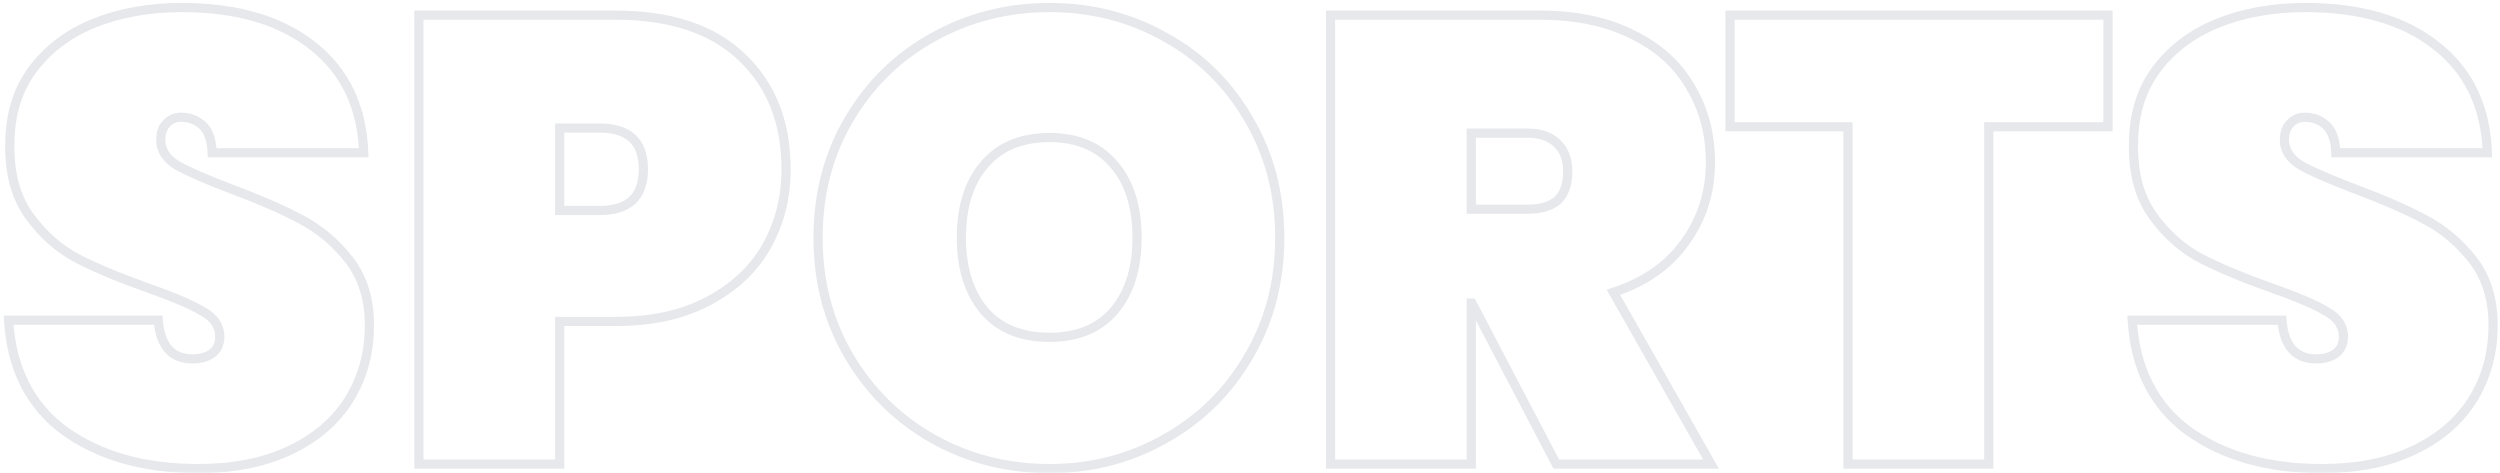 <svg width="544" height="103" viewBox="0 0 544 103" fill="none" xmlns="http://www.w3.org/2000/svg">
<mask id="path-1-outside-1_1308_804" maskUnits="userSpaceOnUse" x="0" y="0" width="544" height="103" fill="black">
<rect fill="white" width="544" height="103"/>
<path d="M43.126 101.966C31.442 101.966 21.782 99.252 14.146 93.824C6.602 88.304 2.508 80.254 1.864 69.674H34.432C34.892 75.286 37.376 78.092 41.884 78.092C43.54 78.092 44.92 77.724 46.024 76.988C47.22 76.16 47.818 74.918 47.818 73.262C47.818 70.962 46.576 69.122 44.092 67.742C41.608 66.27 37.744 64.614 32.5 62.774C26.244 60.566 21.046 58.404 16.906 56.288C12.858 54.172 9.362 51.09 6.418 47.042C3.474 42.994 2.048 37.796 2.14 31.448C2.14 25.1 3.75 19.718 6.97 15.302C10.282 10.794 14.744 7.39 20.356 5.09C26.06 2.79 32.454 1.64 39.538 1.64C51.498 1.64 60.974 4.4 67.966 9.92C75.05 15.44 78.776 23.214 79.144 33.242H46.162C46.07 30.482 45.38 28.504 44.092 27.308C42.804 26.112 41.24 25.514 39.4 25.514C38.112 25.514 37.054 25.974 36.226 26.894C35.398 27.722 34.984 28.918 34.984 30.482C34.984 32.69 36.18 34.53 38.572 36.002C41.056 37.382 44.966 39.084 50.302 41.108C56.466 43.408 61.526 45.616 65.482 47.732C69.53 49.848 73.026 52.792 75.97 56.564C78.914 60.336 80.386 65.074 80.386 70.778C80.386 76.758 78.914 82.14 75.97 86.924C73.026 91.616 68.748 95.296 63.136 97.964C57.524 100.632 50.854 101.966 43.126 101.966ZM171.052 36.83C171.052 42.994 169.626 48.606 166.774 53.666C163.922 58.634 159.69 62.59 154.078 65.534C148.558 68.478 141.842 69.95 133.93 69.95H121.786V101H91.15V3.296H133.93C145.89 3.296 155.044 6.332 161.392 12.404C167.832 18.476 171.052 26.618 171.052 36.83ZM130.48 45.8C136.828 45.8 140.002 42.81 140.002 36.83C140.002 30.85 136.828 27.86 130.48 27.86H121.786V45.8H130.48ZM228.379 101.966C219.179 101.966 210.715 99.804 202.987 95.48C195.351 91.156 189.279 85.176 184.771 77.54C180.263 69.904 178.009 61.302 178.009 51.734C178.009 42.166 180.263 33.564 184.771 25.928C189.279 18.292 195.351 12.358 202.987 8.126C210.715 3.802 219.179 1.64 228.379 1.64C237.579 1.64 245.997 3.802 253.633 8.126C261.269 12.358 267.295 18.292 271.711 25.928C276.219 33.564 278.473 42.166 278.473 51.734C278.473 61.302 276.219 69.904 271.711 77.54C267.295 85.176 261.223 91.156 253.495 95.48C245.859 99.804 237.487 101.966 228.379 101.966ZM228.379 73.4C234.451 73.4 239.143 71.468 242.455 67.604C245.767 63.648 247.423 58.358 247.423 51.734C247.423 45.018 245.767 39.728 242.455 35.864C239.143 31.908 234.451 29.93 228.379 29.93C222.215 29.93 217.477 31.908 214.165 35.864C210.853 39.728 209.197 45.018 209.197 51.734C209.197 58.358 210.853 63.648 214.165 67.604C217.477 71.468 222.215 73.4 228.379 73.4ZM338.653 101L320.299 65.948H320.161V101H289.525V3.296H335.065C342.977 3.296 349.739 4.722 355.351 7.574C360.963 10.334 365.149 14.152 367.909 19.028C370.761 23.812 372.187 29.24 372.187 35.312C372.187 41.844 370.347 47.64 366.667 52.7C363.079 57.76 357.881 61.394 351.073 63.602L372.325 101H338.653ZM320.161 45.524H332.305C335.249 45.524 337.457 44.88 338.929 43.592C340.401 42.212 341.137 40.096 341.137 37.244C341.137 34.668 340.355 32.644 338.791 31.172C337.319 29.7 335.157 28.964 332.305 28.964H320.161V45.524ZM458.702 3.296V27.584H432.758V101H402.122V27.584H376.454V3.296H458.702ZM505.237 101.966C493.553 101.966 483.893 99.252 476.257 93.824C468.713 88.304 464.619 80.254 463.975 69.674H496.543C497.003 75.286 499.487 78.092 503.995 78.092C505.651 78.092 507.031 77.724 508.135 76.988C509.331 76.16 509.929 74.918 509.929 73.262C509.929 70.962 508.687 69.122 506.203 67.742C503.719 66.27 499.855 64.614 494.611 62.774C488.355 60.566 483.157 58.404 479.017 56.288C474.969 54.172 471.473 51.09 468.529 47.042C465.585 42.994 464.159 37.796 464.251 31.448C464.251 25.1 465.861 19.718 469.081 15.302C472.393 10.794 476.855 7.39 482.467 5.09C488.171 2.79 494.565 1.64 501.649 1.64C513.609 1.64 523.085 4.4 530.077 9.92C537.161 15.44 540.887 23.214 541.255 33.242H508.273C508.181 30.482 507.491 28.504 506.203 27.308C504.915 26.112 503.351 25.514 501.511 25.514C500.223 25.514 499.165 25.974 498.337 26.894C497.509 27.722 497.095 28.918 497.095 30.482C497.095 32.69 498.291 34.53 500.683 36.002C503.167 37.382 507.077 39.084 512.413 41.108C518.577 43.408 523.637 45.616 527.593 47.732C531.641 49.848 535.137 52.792 538.081 56.564C541.025 60.336 542.497 65.074 542.497 70.778C542.497 76.758 541.025 82.14 538.081 86.924C535.137 91.616 530.859 95.296 525.247 97.964C519.635 100.632 512.965 101.966 505.237 101.966Z"/>
</mask>
<path d="M14.146 93.824L13.555 94.631L13.567 94.639L14.146 93.824ZM1.864 69.674V68.674H0.801L0.866 69.735L1.864 69.674ZM34.432 69.674L35.429 69.592L35.353 68.674H34.432V69.674ZM46.024 76.988L46.579 77.82L46.586 77.815L46.593 77.81L46.024 76.988ZM44.092 67.742L43.582 68.602L43.594 68.609L43.606 68.616L44.092 67.742ZM32.5 62.774L32.167 63.717L32.169 63.718L32.5 62.774ZM16.906 56.288L16.443 57.174L16.451 57.178L16.906 56.288ZM6.418 47.042L7.227 46.454L6.418 47.042ZM2.14 31.448L3.14 31.462L3.14 31.455V31.448H2.14ZM6.97 15.302L6.164 14.71L6.162 14.713L6.97 15.302ZM20.356 5.09L19.982 4.163L19.977 4.165L20.356 5.09ZM67.966 9.92L67.346 10.705L67.351 10.709L67.966 9.92ZM79.144 33.242V34.242H80.181L80.143 33.205L79.144 33.242ZM46.162 33.242L45.163 33.275L45.195 34.242H46.162V33.242ZM36.226 26.894L36.933 27.601L36.952 27.582L36.969 27.563L36.226 26.894ZM38.572 36.002L38.048 36.854L38.067 36.865L38.086 36.876L38.572 36.002ZM50.302 41.108L49.947 42.043L49.952 42.045L50.302 41.108ZM65.482 47.732L65.01 48.614L65.019 48.618L65.482 47.732ZM75.97 56.564L75.182 57.179L75.97 56.564ZM75.97 86.924L76.817 87.456L76.822 87.448L75.97 86.924ZM63.136 97.964L62.707 97.061L63.136 97.964ZM43.126 101.966V100.966C31.598 100.966 22.154 98.29 14.725 93.009L14.146 93.824L13.567 94.639C21.41 100.214 31.286 102.966 43.126 102.966V101.966ZM14.146 93.824L14.736 93.017C7.467 87.698 3.491 79.941 2.862 69.613L1.864 69.674L0.866 69.735C1.525 80.567 5.737 88.91 13.556 94.631L14.146 93.824ZM1.864 69.674V70.674H34.432V69.674V68.674H1.864V69.674ZM34.432 69.674L33.435 69.756C33.675 72.674 34.45 75.022 35.891 76.65C37.361 78.311 39.407 79.092 41.884 79.092V78.092V77.092C39.853 77.092 38.403 76.47 37.389 75.325C36.346 74.147 35.649 72.286 35.429 69.592L34.432 69.674ZM41.884 78.092V79.092C43.688 79.092 45.274 78.69 46.579 77.82L46.024 76.988L45.469 76.156C44.566 76.758 43.392 77.092 41.884 77.092V78.092ZM46.024 76.988L46.593 77.81C48.1 76.767 48.818 75.194 48.818 73.262H47.818H46.818C46.818 74.642 46.34 75.553 45.455 76.166L46.024 76.988ZM47.818 73.262H48.818C48.818 70.508 47.291 68.375 44.578 66.868L44.092 67.742L43.606 68.616C45.861 69.869 46.818 71.416 46.818 73.262H47.818ZM44.092 67.742L44.602 66.882C42.031 65.358 38.091 63.676 32.831 61.83L32.5 62.774L32.169 63.718C37.397 65.552 41.185 67.182 43.582 68.602L44.092 67.742ZM32.5 62.774L32.833 61.831C26.603 59.632 21.449 57.487 17.361 55.398L16.906 56.288L16.451 57.178C20.643 59.321 25.885 61.5 32.167 63.717L32.5 62.774ZM16.906 56.288L17.369 55.402C13.47 53.364 10.089 50.389 7.227 46.454L6.418 47.042L5.609 47.63C8.635 51.791 12.245 54.98 16.443 57.174L16.906 56.288ZM6.418 47.042L7.227 46.454C4.441 42.623 3.05 37.653 3.14 31.462L2.14 31.448L1.14 31.433C1.046 37.939 2.507 43.365 5.609 47.63L6.418 47.042ZM2.14 31.448H3.14C3.14 25.276 4.702 20.11 7.778 15.891L6.97 15.302L6.162 14.713C2.798 19.326 1.14 24.924 1.14 31.448H2.14ZM6.97 15.302L7.776 15.894C10.97 11.547 15.278 8.252 20.735 6.015L20.356 5.09L19.977 4.165C14.21 6.528 9.594 10.041 6.164 14.71L6.97 15.302ZM20.356 5.09L20.73 6.017C26.299 3.772 32.563 2.64 39.538 2.64V1.64V0.64C32.345 0.64 25.822 1.808 19.982 4.163L20.356 5.09ZM39.538 1.64V2.64C51.35 2.64 60.583 5.365 67.346 10.705L67.966 9.92L68.586 9.135C61.365 3.435 51.646 0.64 39.538 0.64V1.64ZM67.966 9.92L67.351 10.709C74.173 16.024 77.786 23.507 78.145 33.279L79.144 33.242L80.143 33.205C79.766 22.921 75.927 14.855 68.581 9.131L67.966 9.92ZM79.144 33.242V32.242H46.162V33.242V34.242H79.144V33.242ZM46.162 33.242L47.161 33.209C47.066 30.33 46.342 28.033 44.773 26.575L44.092 27.308L43.412 28.041C44.418 28.975 45.075 30.634 45.163 33.275L46.162 33.242ZM44.092 27.308L44.773 26.575C43.29 25.199 41.479 24.514 39.4 24.514V25.514V26.514C41.001 26.514 42.318 27.025 43.412 28.041L44.092 27.308ZM39.4 25.514V24.514C37.842 24.514 36.509 25.085 35.483 26.225L36.226 26.894L36.969 27.563C37.599 26.863 38.382 26.514 39.4 26.514V25.514ZM36.226 26.894L35.519 26.187C34.447 27.259 33.984 28.745 33.984 30.482H34.984H35.984C35.984 29.091 36.349 28.185 36.933 27.601L36.226 26.894ZM34.984 30.482H33.984C33.984 33.133 35.452 35.256 38.048 36.854L38.572 36.002L39.096 35.15C36.908 33.804 35.984 32.247 35.984 30.482H34.984ZM38.572 36.002L38.086 36.876C40.636 38.293 44.602 40.015 49.947 42.043L50.302 41.108L50.657 40.173C45.33 38.153 41.476 36.471 39.058 35.128L38.572 36.002ZM50.302 41.108L49.952 42.045C56.092 44.336 61.107 46.526 65.01 48.614L65.482 47.732L65.954 46.85C61.945 44.706 56.84 42.48 50.652 40.171L50.302 41.108ZM65.482 47.732L65.019 48.618C68.934 50.665 72.321 53.514 75.182 57.179L75.97 56.564L76.758 55.949C73.731 52.07 70.126 49.031 65.945 46.846L65.482 47.732ZM75.97 56.564L75.182 57.179C77.963 60.743 79.386 65.253 79.386 70.778H80.386H81.386C81.386 64.895 79.865 59.928 76.758 55.949L75.97 56.564ZM80.386 70.778H79.386C79.386 76.585 77.959 81.784 75.118 86.4L75.97 86.924L76.822 87.448C79.869 82.496 81.386 76.931 81.386 70.778H80.386ZM75.97 86.924L75.123 86.392C72.292 90.904 68.168 94.464 62.707 97.061L63.136 97.964L63.565 98.867C69.328 96.128 73.76 92.328 76.817 87.456L75.97 86.924ZM63.136 97.964L62.707 97.061C57.257 99.651 50.741 100.966 43.126 100.966V101.966V102.966C50.967 102.966 57.791 101.613 63.565 98.867L63.136 97.964ZM166.774 53.666L167.641 54.164L167.645 54.157L166.774 53.666ZM154.078 65.534L153.613 64.648L153.607 64.652L154.078 65.534ZM121.786 69.95V68.95H120.786V69.95H121.786ZM121.786 101V102H122.786V101H121.786ZM91.15 101H90.15V102H91.15V101ZM91.15 3.296V2.296H90.15V3.296H91.15ZM161.392 12.404L160.701 13.127L160.706 13.132L161.392 12.404ZM121.786 27.86V26.86H120.786V27.86H121.786ZM121.786 45.8H120.786V46.8H121.786V45.8ZM171.052 36.83H170.052C170.052 42.833 168.665 48.274 165.903 53.175L166.774 53.666L167.645 54.157C170.587 48.938 172.052 43.155 172.052 36.83H171.052ZM166.774 53.666L165.907 53.168C163.159 57.954 159.076 61.783 153.613 64.648L154.078 65.534L154.543 66.419C160.304 63.397 164.685 59.314 167.641 54.164L166.774 53.666ZM154.078 65.534L153.607 64.652C148.266 67.501 141.72 68.95 133.93 68.95V69.95V70.95C141.964 70.95 148.85 69.455 154.549 66.416L154.078 65.534ZM133.93 69.95V68.95H121.786V69.95V70.95H133.93V69.95ZM121.786 69.95H120.786V101H121.786H122.786V69.95H121.786ZM121.786 101V100H91.15V101V102H121.786V101ZM91.15 101H92.15V3.296H91.15H90.15V101H91.15ZM91.15 3.296V4.296H133.93V3.296V2.296H91.15V3.296ZM133.93 3.296V4.296C145.727 4.296 154.598 7.289 160.701 13.127L161.392 12.404L162.083 11.681C155.49 5.375 146.053 2.296 133.93 2.296V3.296ZM161.392 12.404L160.706 13.132C166.914 18.985 170.052 26.847 170.052 36.83H171.052H172.052C172.052 26.389 168.75 17.967 162.078 11.676L161.392 12.404ZM130.48 45.8V46.8C133.794 46.8 136.465 46.021 138.307 44.285C140.161 42.539 141.002 39.99 141.002 36.83H140.002H139.002C139.002 39.65 138.256 41.586 136.936 42.83C135.604 44.084 133.514 44.8 130.48 44.8V45.8ZM140.002 36.83H141.002C141.002 33.67 140.161 31.12 138.307 29.375C136.465 27.639 133.794 26.86 130.48 26.86V27.86V28.86C133.514 28.86 135.604 29.576 136.936 30.83C138.256 32.075 139.002 34.01 139.002 36.83H140.002ZM130.48 27.86V26.86H121.786V27.86V28.86H130.48V27.86ZM121.786 27.86H120.786V45.8H121.786H122.786V27.86H121.786ZM121.786 45.8V46.8H130.48V45.8V44.8H121.786V45.8ZM202.987 95.48L202.494 96.35L202.499 96.353L202.987 95.48ZM184.771 77.54L183.91 78.048L184.771 77.54ZM202.987 8.126L203.472 9.001L203.475 8.999L202.987 8.126ZM253.633 8.126L253.14 8.996L253.148 9.001L253.633 8.126ZM271.711 25.928L270.845 26.429L270.85 26.436L271.711 25.928ZM271.711 77.54L270.85 77.032L270.845 77.039L271.711 77.54ZM253.495 95.48L253.007 94.607L253.002 94.61L253.495 95.48ZM242.455 67.604L243.214 68.255L243.222 68.246L242.455 67.604ZM242.455 35.864L241.688 36.506L241.696 36.515L242.455 35.864ZM214.165 35.864L214.924 36.515L214.932 36.506L214.165 35.864ZM214.165 67.604L213.398 68.246L213.406 68.255L214.165 67.604ZM228.379 101.966V100.966C219.343 100.966 211.048 98.844 203.475 94.607L202.987 95.48L202.499 96.353C210.382 100.763 219.015 102.966 228.379 102.966V101.966ZM202.987 95.48L203.48 94.61C195.998 90.373 190.052 84.519 185.632 77.032L184.771 77.54L183.91 78.048C188.506 85.834 194.704 91.939 202.494 96.35L202.987 95.48ZM184.771 77.54L185.632 77.032C181.222 69.562 179.009 61.138 179.009 51.734H178.009H177.009C177.009 61.466 179.304 70.246 183.91 78.048L184.771 77.54ZM178.009 51.734H179.009C179.009 42.33 181.222 33.906 185.632 26.436L184.771 25.928L183.91 25.42C179.304 33.222 177.009 42.002 177.009 51.734H178.009ZM184.771 25.928L185.632 26.436C190.051 18.951 195.994 13.145 203.472 9.001L202.987 8.126L202.502 7.251C194.708 11.571 188.507 17.633 183.91 25.42L184.771 25.928ZM202.987 8.126L203.475 8.999C211.048 4.761 219.343 2.64 228.379 2.64V1.64V0.64C219.015 0.64 210.382 2.843 202.499 7.253L202.987 8.126ZM228.379 1.64V2.64C237.415 2.64 245.662 4.761 253.14 8.996L253.633 8.126L254.126 7.256C246.332 2.843 237.743 0.64 228.379 0.64V1.64ZM253.633 8.126L253.148 9.001C260.624 13.144 266.519 18.948 270.845 26.429L271.711 25.928L272.577 25.427C268.071 17.636 261.914 11.572 254.118 7.251L253.633 8.126ZM271.711 25.928L270.85 26.436C275.26 33.906 277.473 42.33 277.473 51.734H278.473H279.473C279.473 42.002 277.178 33.222 272.572 25.42L271.711 25.928ZM278.473 51.734H277.473C277.473 61.138 275.26 69.562 270.85 77.032L271.711 77.54L272.572 78.048C277.178 70.246 279.473 61.466 279.473 51.734H278.473ZM271.711 77.54L270.845 77.039C266.52 84.519 260.579 90.371 253.007 94.607L253.495 95.48L253.983 96.353C261.868 91.941 268.07 85.833 272.577 78.041L271.711 77.54ZM253.495 95.48L253.002 94.61C245.523 98.845 237.321 100.966 228.379 100.966V101.966V102.966C237.653 102.966 246.196 100.763 253.988 96.35L253.495 95.48ZM228.379 73.4V74.4C234.681 74.4 239.675 72.383 243.214 68.255L242.455 67.604L241.696 66.953C238.611 70.552 234.221 72.4 228.379 72.4V73.4ZM242.455 67.604L243.222 68.246C246.723 64.064 248.423 58.525 248.423 51.734H247.423H246.423C246.423 58.191 244.811 63.232 241.688 66.962L242.455 67.604ZM247.423 51.734H248.423C248.423 44.857 246.726 39.31 243.214 35.213L242.455 35.864L241.696 36.515C244.809 40.146 246.423 45.179 246.423 51.734H247.423ZM242.455 35.864L243.222 35.222C239.686 30.998 234.689 28.93 228.379 28.93V29.93V30.93C234.213 30.93 238.601 32.818 241.688 36.506L242.455 35.864ZM228.379 29.93V28.93C221.983 28.93 216.938 30.994 213.398 35.222L214.165 35.864L214.932 36.506C218.017 32.822 222.448 30.93 228.379 30.93V29.93ZM214.165 35.864L213.406 35.213C209.895 39.31 208.197 44.857 208.197 51.734H209.197H210.197C210.197 45.179 211.812 40.146 214.924 36.515L214.165 35.864ZM209.197 51.734H208.197C208.197 58.525 209.897 64.064 213.398 68.246L214.165 67.604L214.932 66.962C211.809 63.232 210.197 58.191 210.197 51.734H209.197ZM214.165 67.604L213.406 68.255C216.948 72.387 221.991 74.4 228.379 74.4V73.4V72.4C222.44 72.4 218.007 70.549 214.924 66.953L214.165 67.604ZM338.653 101L337.767 101.464L338.048 102H338.653V101ZM320.299 65.948L321.185 65.484L320.904 64.948H320.299V65.948ZM320.161 65.948V64.948H319.161V65.948H320.161ZM320.161 101V102H321.161V101H320.161ZM289.525 101H288.525V102H289.525V101ZM289.525 3.296V2.296H288.525V3.296H289.525ZM355.351 7.574L354.898 8.466L354.91 8.471L355.351 7.574ZM367.909 19.028L367.039 19.521L367.044 19.53L367.05 19.54L367.909 19.028ZM366.667 52.7L365.858 52.112L365.851 52.122L366.667 52.7ZM351.073 63.602L350.764 62.651L349.597 63.029L350.204 64.096L351.073 63.602ZM372.325 101V102H374.043L373.194 100.506L372.325 101ZM320.161 45.524H319.161V46.524H320.161V45.524ZM338.929 43.592L339.587 44.345L339.6 44.333L339.613 44.322L338.929 43.592ZM338.791 31.172L338.084 31.879L338.095 31.89L338.106 31.9L338.791 31.172ZM320.161 28.964V27.964H319.161V28.964H320.161ZM338.653 101L339.539 100.536L321.185 65.484L320.299 65.948L319.413 66.412L337.767 101.464L338.653 101ZM320.299 65.948V64.948H320.161V65.948V66.948H320.299V65.948ZM320.161 65.948H319.161V101H320.161H321.161V65.948H320.161ZM320.161 101V100H289.525V101V102H320.161V101ZM289.525 101H290.525V3.296H289.525H288.525V101H289.525ZM289.525 3.296V4.296H335.065V3.296V2.296H289.525V3.296ZM335.065 3.296V4.296C342.859 4.296 349.458 5.701 354.898 8.465L355.351 7.574L355.804 6.683C350.02 3.743 343.095 2.296 335.065 2.296V3.296ZM355.351 7.574L354.91 8.471C360.363 11.153 364.389 14.84 367.039 19.521L367.909 19.028L368.779 18.535C365.909 13.464 361.563 9.515 355.792 6.677L355.351 7.574ZM367.909 19.028L367.05 19.54C369.802 24.155 371.187 29.404 371.187 35.312H372.187H373.187C373.187 29.076 371.721 23.469 368.768 18.516L367.909 19.028ZM372.187 35.312H371.187C371.187 41.643 369.408 47.231 365.858 52.112L366.667 52.7L367.476 53.288C371.286 48.049 373.187 42.045 373.187 35.312H372.187ZM366.667 52.7L365.851 52.122C362.406 56.98 357.4 60.499 350.764 62.651L351.073 63.602L351.382 64.553C358.362 62.289 363.752 58.54 367.483 53.278L366.667 52.7ZM351.073 63.602L350.204 64.096L371.456 101.494L372.325 101L373.194 100.506L351.942 63.108L351.073 63.602ZM372.325 101V100H338.653V101V102H372.325V101ZM320.161 45.524V46.524H332.305V45.524V44.524H320.161V45.524ZM332.305 45.524V46.524C335.373 46.524 337.86 45.856 339.587 44.345L338.929 43.592L338.271 42.839C337.054 43.904 335.125 44.524 332.305 44.524V45.524ZM338.929 43.592L339.613 44.322C341.358 42.685 342.137 40.256 342.137 37.244H341.137H340.137C340.137 39.936 339.444 41.739 338.245 42.862L338.929 43.592ZM341.137 37.244H342.137C342.137 34.452 341.281 32.142 339.476 30.444L338.791 31.172L338.106 31.9C339.429 33.146 340.137 34.884 340.137 37.244H341.137ZM338.791 31.172L339.498 30.465C337.778 28.745 335.322 27.964 332.305 27.964V28.964V29.964C334.992 29.964 336.86 30.655 338.084 31.879L338.791 31.172ZM332.305 28.964V27.964H320.161V28.964V29.964H332.305V28.964ZM320.161 28.964H319.161V45.524H320.161H321.161V28.964H320.161ZM458.702 3.296H459.702V2.296H458.702V3.296ZM458.702 27.584V28.584H459.702V27.584H458.702ZM432.758 27.584V26.584H431.758V27.584H432.758ZM432.758 101V102H433.758V101H432.758ZM402.122 101H401.122V102H402.122V101ZM402.122 27.584H403.122V26.584H402.122V27.584ZM376.454 27.584H375.454V28.584H376.454V27.584ZM376.454 3.296V2.296H375.454V3.296H376.454ZM458.702 3.296H457.702V27.584H458.702H459.702V3.296H458.702ZM458.702 27.584V26.584H432.758V27.584V28.584H458.702V27.584ZM432.758 27.584H431.758V101H432.758H433.758V27.584H432.758ZM432.758 101V100H402.122V101V102H432.758V101ZM402.122 101H403.122V27.584H402.122H401.122V101H402.122ZM402.122 27.584V26.584H376.454V27.584V28.584H402.122V27.584ZM376.454 27.584H377.454V3.296H376.454H375.454V27.584H376.454ZM376.454 3.296V4.296H458.702V3.296V2.296H376.454V3.296ZM476.257 93.824L475.667 94.631L475.678 94.639L476.257 93.824ZM463.975 69.674V68.674H462.913L462.977 69.735L463.975 69.674ZM496.543 69.674L497.54 69.592L497.465 68.674H496.543V69.674ZM508.135 76.988L508.69 77.82L508.697 77.815L508.705 77.81L508.135 76.988ZM506.203 67.742L505.694 68.602L505.706 68.609L505.718 68.616L506.203 67.742ZM494.611 62.774L494.279 63.717L494.28 63.718L494.611 62.774ZM479.017 56.288L478.554 57.174L478.562 57.178L479.017 56.288ZM468.529 47.042L469.338 46.454L468.529 47.042ZM464.251 31.448L465.251 31.462L465.251 31.455V31.448H464.251ZM469.081 15.302L468.275 14.71L468.273 14.713L469.081 15.302ZM482.467 5.09L482.093 4.163L482.088 4.165L482.467 5.09ZM530.077 9.92L529.458 10.705L529.463 10.709L530.077 9.92ZM541.255 33.242V34.242H542.293L542.255 33.205L541.255 33.242ZM508.273 33.242L507.274 33.275L507.306 34.242H508.273V33.242ZM498.337 26.894L499.044 27.601L499.063 27.582L499.081 27.563L498.337 26.894ZM500.683 36.002L500.159 36.854L500.178 36.865L500.198 36.876L500.683 36.002ZM512.413 41.108L512.059 42.043L512.064 42.045L512.413 41.108ZM527.593 47.732L527.122 48.614L527.13 48.618L527.593 47.732ZM538.081 56.564L537.293 57.179L538.081 56.564ZM538.081 86.924L538.928 87.456L538.933 87.448L538.081 86.924ZM525.247 97.964L524.818 97.061L525.247 97.964ZM505.237 101.966V100.966C493.709 100.966 484.266 98.29 476.837 93.009L476.257 93.824L475.678 94.639C483.521 100.214 493.397 102.966 505.237 102.966V101.966ZM476.257 93.824L476.848 93.017C469.578 87.698 465.602 79.941 464.973 69.613L463.975 69.674L462.977 69.735C463.637 80.567 467.849 88.91 475.667 94.631L476.257 93.824ZM463.975 69.674V70.674H496.543V69.674V68.674H463.975V69.674ZM496.543 69.674L495.547 69.756C495.786 72.674 496.561 75.022 498.003 76.65C499.473 78.311 501.518 79.092 503.995 79.092V78.092V77.092C501.964 77.092 500.514 76.47 499.5 75.325C498.457 74.147 497.761 72.286 497.54 69.592L496.543 69.674ZM503.995 78.092V79.092C505.8 79.092 507.385 78.69 508.69 77.82L508.135 76.988L507.581 76.156C506.677 76.758 505.503 77.092 503.995 77.092V78.092ZM508.135 76.988L508.705 77.81C510.211 76.767 510.929 75.194 510.929 73.262H509.929H508.929C508.929 74.642 508.452 75.553 507.566 76.166L508.135 76.988ZM509.929 73.262H510.929C510.929 70.508 509.402 68.375 506.689 66.868L506.203 67.742L505.718 68.616C507.972 69.869 508.929 71.416 508.929 73.262H509.929ZM506.203 67.742L506.713 66.882C504.142 65.358 500.203 63.676 494.942 61.83L494.611 62.774L494.28 63.718C499.508 65.552 503.297 67.182 505.694 68.602L506.203 67.742ZM494.611 62.774L494.944 61.831C488.714 59.632 483.56 57.487 479.472 55.398L479.017 56.288L478.562 57.178C482.755 59.321 487.997 61.5 494.279 63.717L494.611 62.774ZM479.017 56.288L479.481 55.402C475.582 53.364 472.2 50.389 469.338 46.454L468.529 47.042L467.721 47.63C470.746 51.791 474.357 54.98 478.554 57.174L479.017 56.288ZM468.529 47.042L469.338 46.454C466.552 42.623 465.161 37.653 465.251 31.462L464.251 31.448L463.251 31.433C463.157 37.939 464.619 43.365 467.721 47.63L468.529 47.042ZM464.251 31.448H465.251C465.251 25.276 466.813 20.11 469.889 15.891L469.081 15.302L468.273 14.713C464.909 19.326 463.251 24.924 463.251 31.448H464.251ZM469.081 15.302L469.887 15.894C473.081 11.547 477.39 8.252 482.847 6.015L482.467 5.09L482.088 4.165C476.321 6.528 471.705 10.041 468.275 14.71L469.081 15.302ZM482.467 5.09L482.841 6.017C488.41 3.772 494.674 2.64 501.649 2.64V1.64V0.64C494.456 0.64 487.933 1.808 482.093 4.163L482.467 5.09ZM501.649 1.64V2.64C513.461 2.64 522.694 5.365 529.458 10.705L530.077 9.92L530.697 9.135C523.476 3.435 513.757 0.64 501.649 0.64V1.64ZM530.077 9.92L529.463 10.709C536.285 16.024 539.897 23.507 540.256 33.279L541.255 33.242L542.255 33.205C541.877 22.921 538.038 14.855 530.692 9.131L530.077 9.92ZM541.255 33.242V32.242H508.273V33.242V34.242H541.255V33.242ZM508.273 33.242L509.273 33.209C509.177 30.33 508.454 28.033 506.884 26.575L506.203 27.308L505.523 28.041C506.529 28.975 507.186 30.634 507.274 33.275L508.273 33.242ZM506.203 27.308L506.884 26.575C505.401 25.199 503.591 24.514 501.511 24.514V25.514V26.514C503.112 26.514 504.429 27.025 505.523 28.041L506.203 27.308ZM501.511 25.514V24.514C499.953 24.514 498.62 25.085 497.594 26.225L498.337 26.894L499.081 27.563C499.71 26.863 500.494 26.514 501.511 26.514V25.514ZM498.337 26.894L497.63 26.187C496.558 27.259 496.095 28.745 496.095 30.482H497.095H498.095C498.095 29.091 498.46 28.185 499.044 27.601L498.337 26.894ZM497.095 30.482H496.095C496.095 33.133 497.564 35.256 500.159 36.854L500.683 36.002L501.207 35.15C499.019 33.804 498.095 32.247 498.095 30.482H497.095ZM500.683 36.002L500.198 36.876C502.747 38.293 506.713 40.015 512.059 42.043L512.413 41.108L512.768 40.173C507.442 38.153 503.587 36.471 501.169 35.128L500.683 36.002ZM512.413 41.108L512.064 42.045C518.203 44.336 523.219 46.526 527.122 48.614L527.593 47.732L528.065 46.85C524.056 44.706 518.951 42.48 512.763 40.171L512.413 41.108ZM527.593 47.732L527.13 48.618C531.046 50.665 534.433 53.514 537.293 57.179L538.081 56.564L538.87 55.949C535.842 52.07 532.237 49.031 528.057 46.846L527.593 47.732ZM538.081 56.564L537.293 57.179C540.075 60.743 541.497 65.253 541.497 70.778H542.497H543.497C543.497 64.895 541.976 59.928 538.87 55.949L538.081 56.564ZM542.497 70.778H541.497C541.497 76.585 540.07 81.784 537.23 86.4L538.081 86.924L538.933 87.448C541.98 82.496 543.497 76.931 543.497 70.778H542.497ZM538.081 86.924L537.234 86.392C534.403 90.904 530.28 94.464 524.818 97.061L525.247 97.964L525.677 98.867C531.439 96.128 535.871 92.328 538.928 87.456L538.081 86.924ZM525.247 97.964L524.818 97.061C519.369 99.651 512.852 100.966 505.237 100.966V101.966V102.966C513.079 102.966 519.902 101.613 525.677 98.867L525.247 97.964Z" fill="#8390A4" fill-opacity="0.2" mask="url(#path-1-outside-1_1308_804)"/>
</svg>
